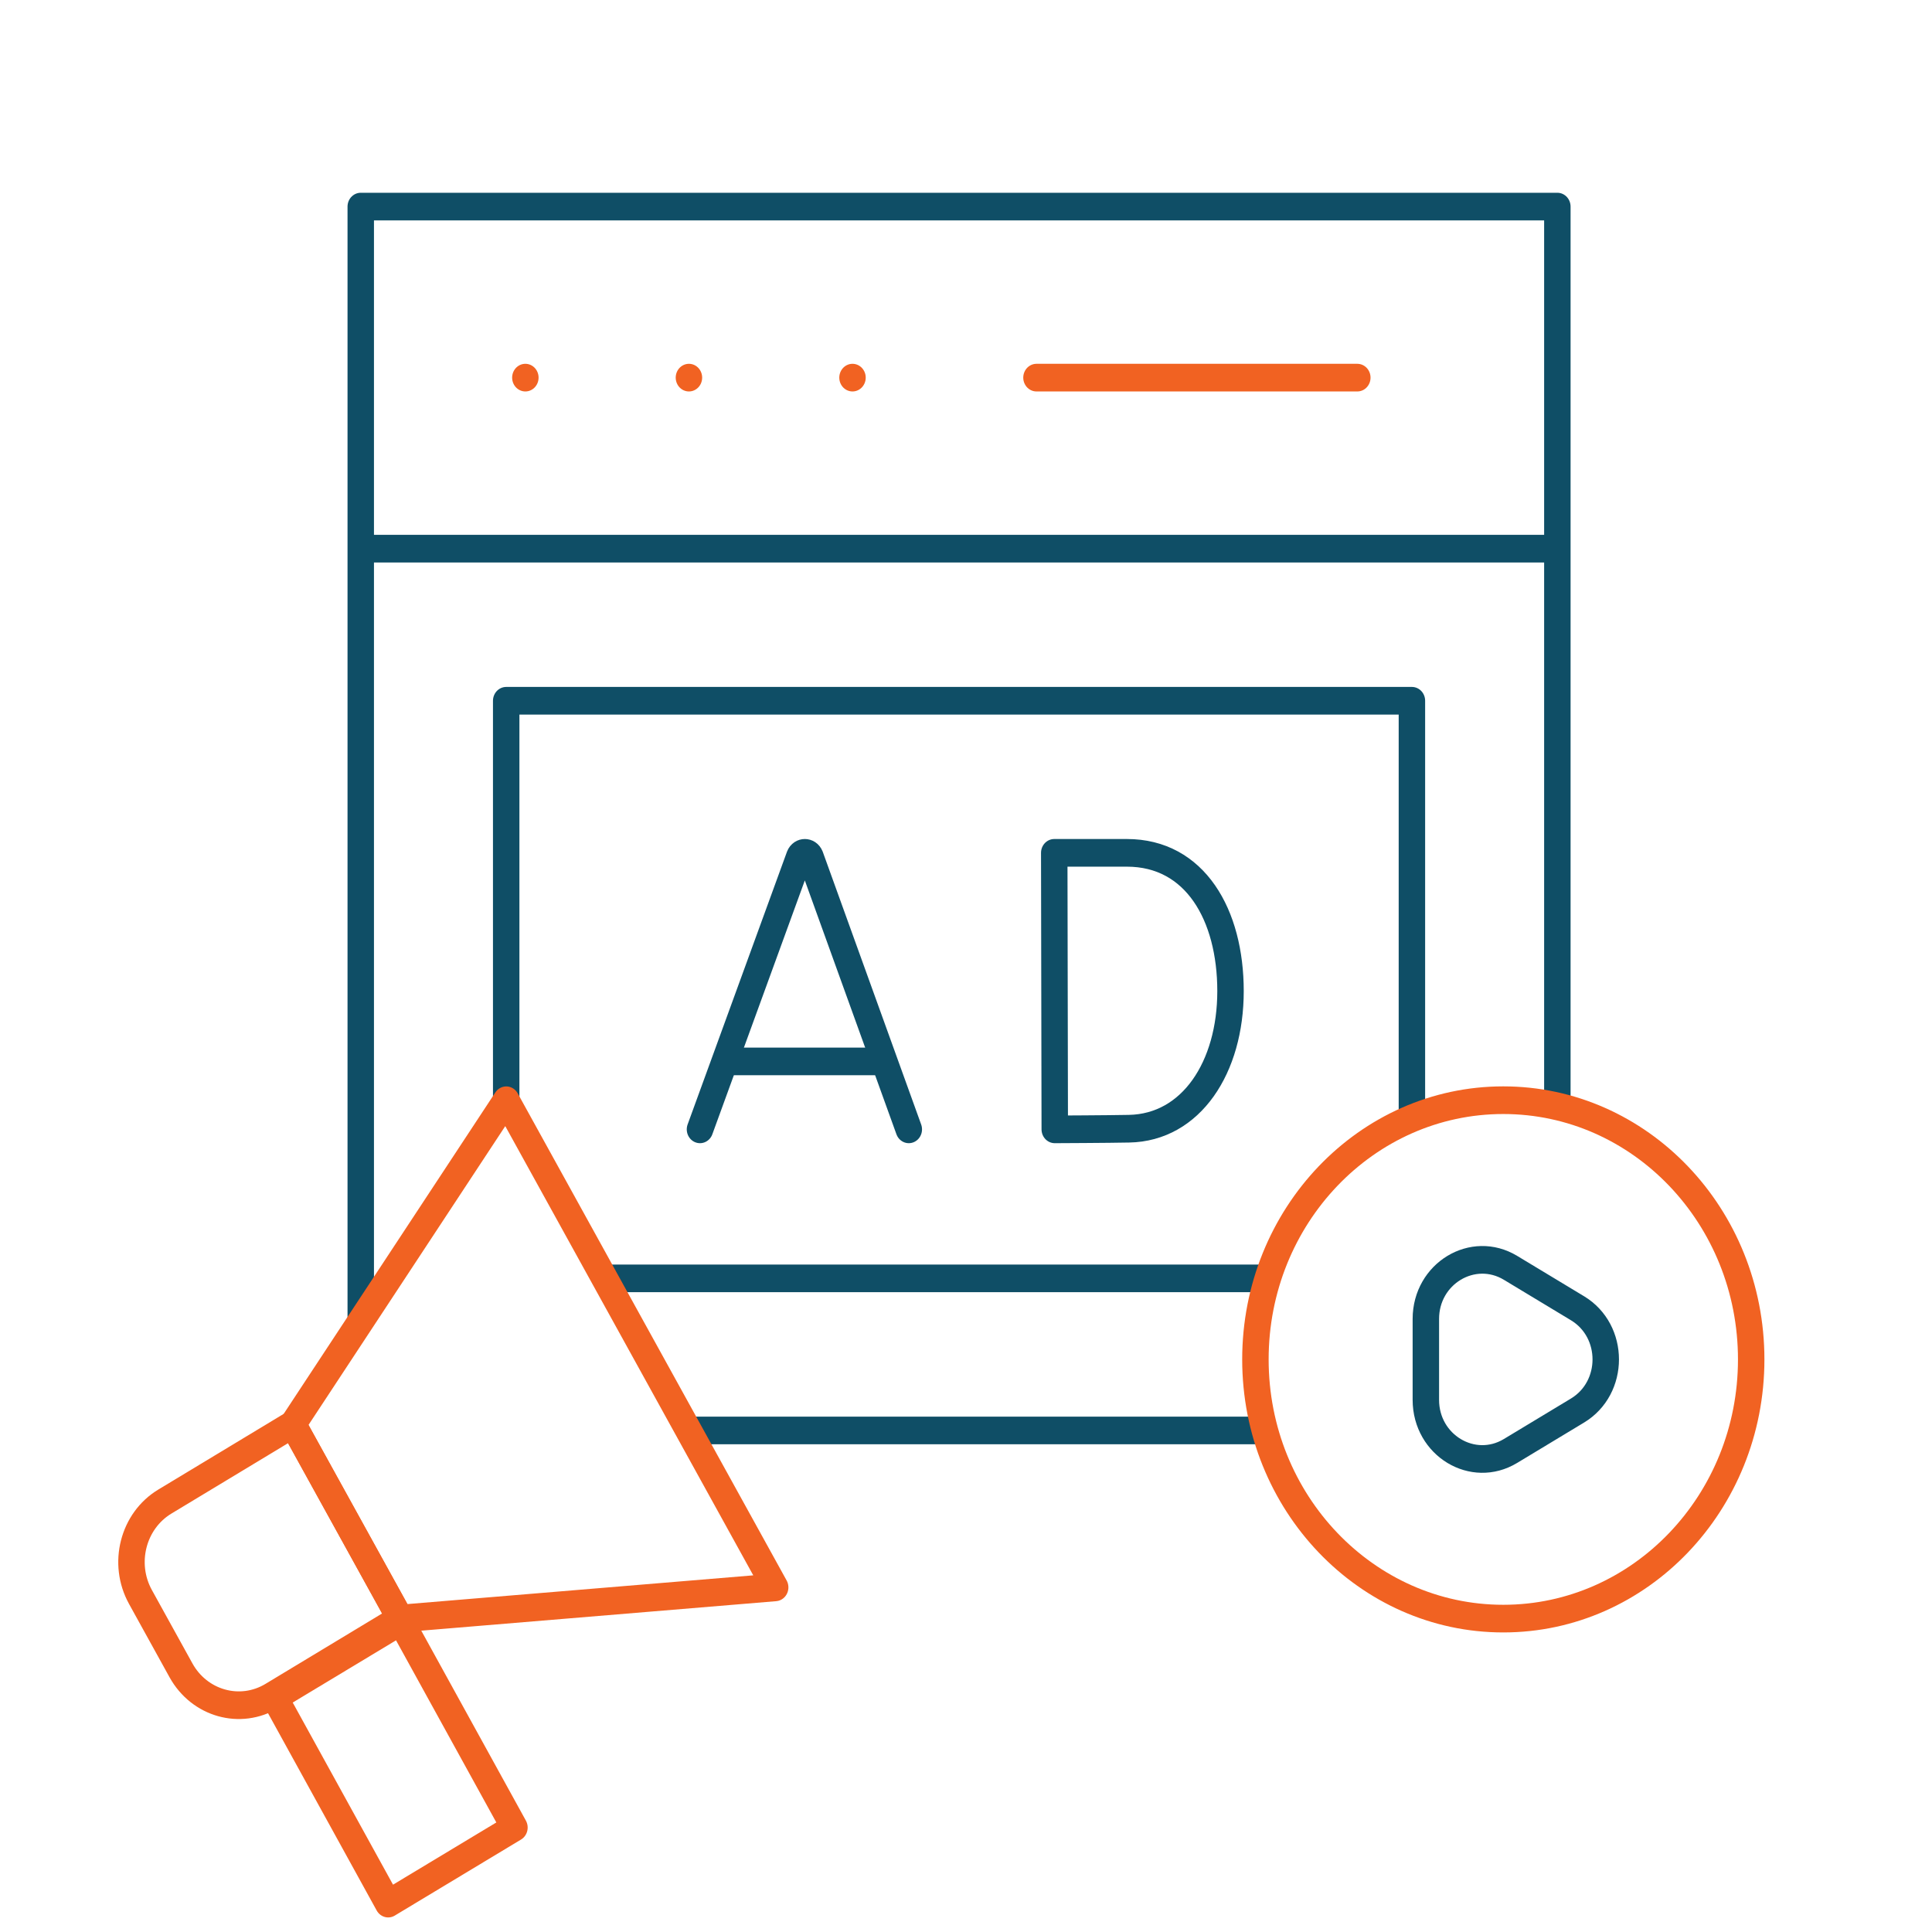 <?xml version="1.0" encoding="utf-8"?>
<svg xmlns="http://www.w3.org/2000/svg" width="128px" height="128px" viewBox="0 0 128 128" version="1.1">
  <g id="surface1" style="" transform="matrix(0.876, 0, 0, 0.916, 6.302, 11.168)">
    <path style="fill:none;stroke-width:8;stroke-linecap:butt;stroke-linejoin:round;stroke:rgb(5.882%,30.588%,40%);stroke-opacity:1;stroke-miterlimit:10;" d="M 442.359 109.969 L 80.359 109.969 M 154.125 321.078 L 354.766 321.078 M 398.359 274.812 L 398.359 153.969 L 124.359 153.969 L 124.359 269.547 M 448.469 359.312 L 428.188 371.016 C 416.812 377.594 402.578 369.375 402.578 356.234 L 402.578 332.812 C 402.578 319.672 416.812 311.469 428.188 318.031 L 448.469 329.734 C 459.844 336.312 459.844 352.734 448.469 359.312 Z M 179.531 365.078 L 353.891 365.078 " transform="matrix(0.25,0,0,0.25,0,0)"/>
    <path style="fill:none;stroke-width:8;stroke-linecap:butt;stroke-linejoin:round;stroke:rgb(5.882%,30.588%,40%);stroke-opacity:1;stroke-miterlimit:10;" d="M 442.359 271.344 L 442.359 11 L 80.359 11 L 80.359 333.469 " transform="matrix(0.25,0,0,0.25,0,0)"/>
    <path style="fill:none;stroke-width:8;stroke-linecap:round;stroke-linejoin:round;stroke:rgb(5.882%,30.588%,40%);stroke-opacity:1;stroke-miterlimit:10;" d="M 182.984 277.969 L 213.031 199.094 C 213.641 197.594 215.766 197.594 216.391 199.094 L 246.156 277.969 " transform="matrix(0.25,0,0,0.25,0,0)"/>
    <path style="fill:none;stroke-width:8;stroke-linecap:butt;stroke-linejoin:round;stroke:rgb(5.882%,30.588%,40%);stroke-opacity:1;stroke-miterlimit:10;" d="M 192.359 258.312 L 236.938 258.312 M 343.484 237.969 C 343.484 260 331.625 277.453 312.781 277.781 C 306.516 277.906 290.312 277.969 290.312 277.969 L 290.156 197.969 L 312.141 197.969 C 332.797 197.969 343.484 215.922 343.484 237.969 Z M 343.484 237.969 " transform="matrix(0.25,0,0,0.25,0,0)"/>
    <path style="fill:none;stroke-width:8;stroke-linecap:butt;stroke-linejoin:round;stroke:rgb(94.51%,38.431%,13.333%);stroke-opacity:1;stroke-miterlimit:10;" d="M 59.828 363.297 L 21.094 385.656 C 11.438 391.234 8.141 403.578 13.703 413.234 L 25.969 434.469 C 31.547 444.125 43.891 447.438 53.547 441.859 L 92.281 419.5 Z M 59.828 363.297 " transform="matrix(0.25,0,0,0.25,0,0)"/>
    <path style="fill:none;stroke-width:8;stroke-linecap:butt;stroke-linejoin:round;stroke:rgb(94.51%,38.431%,13.333%);stroke-opacity:1;stroke-miterlimit:10;" d="M 59.828 363.297 L 124.375 269.547 L 205.734 410.484 L 92.281 419.5 Z M 59.828 363.297 " transform="matrix(0.25,0,0,0.25,0,0)"/>
    <path style="fill:none;stroke-width:8;stroke-linecap:butt;stroke-linejoin:round;stroke:rgb(94.51%,38.431%,13.333%);stroke-opacity:1;stroke-miterlimit:10;" d="M 68.405 425.895 L 112.409 425.898 L 112.402 494.598 L 68.398 494.596 Z M 68.405 425.895 " transform="matrix(0.217,-0.125,0.125,0.217,-54.504,26.713)"/>
    <path style="fill:none;stroke-width:8;stroke-linecap:butt;stroke-linejoin:round;stroke:rgb(94.51%,38.431%,13.333%);stroke-opacity:1;stroke-miterlimit:10;" d="M 501 344.531 C 501 303.109 467.422 269.531 426 269.531 C 384.594 269.531 351.016 303.109 351.016 344.531 C 351.016 385.938 384.594 419.516 426 419.516 C 467.422 419.516 501 385.938 501 344.531 Z M 501 344.531 " transform="matrix(0.25,0,0,0.25,0,0)"/>
    <path style="fill:none;stroke-width:8;stroke-linecap:round;stroke-linejoin:round;stroke:rgb(94.51%,38.431%,13.333%);stroke-opacity:1;stroke-miterlimit:10;" d="M 130.156 60.484 L 130.156 60.484 M 179.641 60.484 L 179.641 60.484 M 229.125 60.484 L 229.125 60.484 M 381.844 60.484 L 284.781 60.484 " transform="matrix(0.25,0,0,0.25,0,0)"/>
  </g>
</svg>